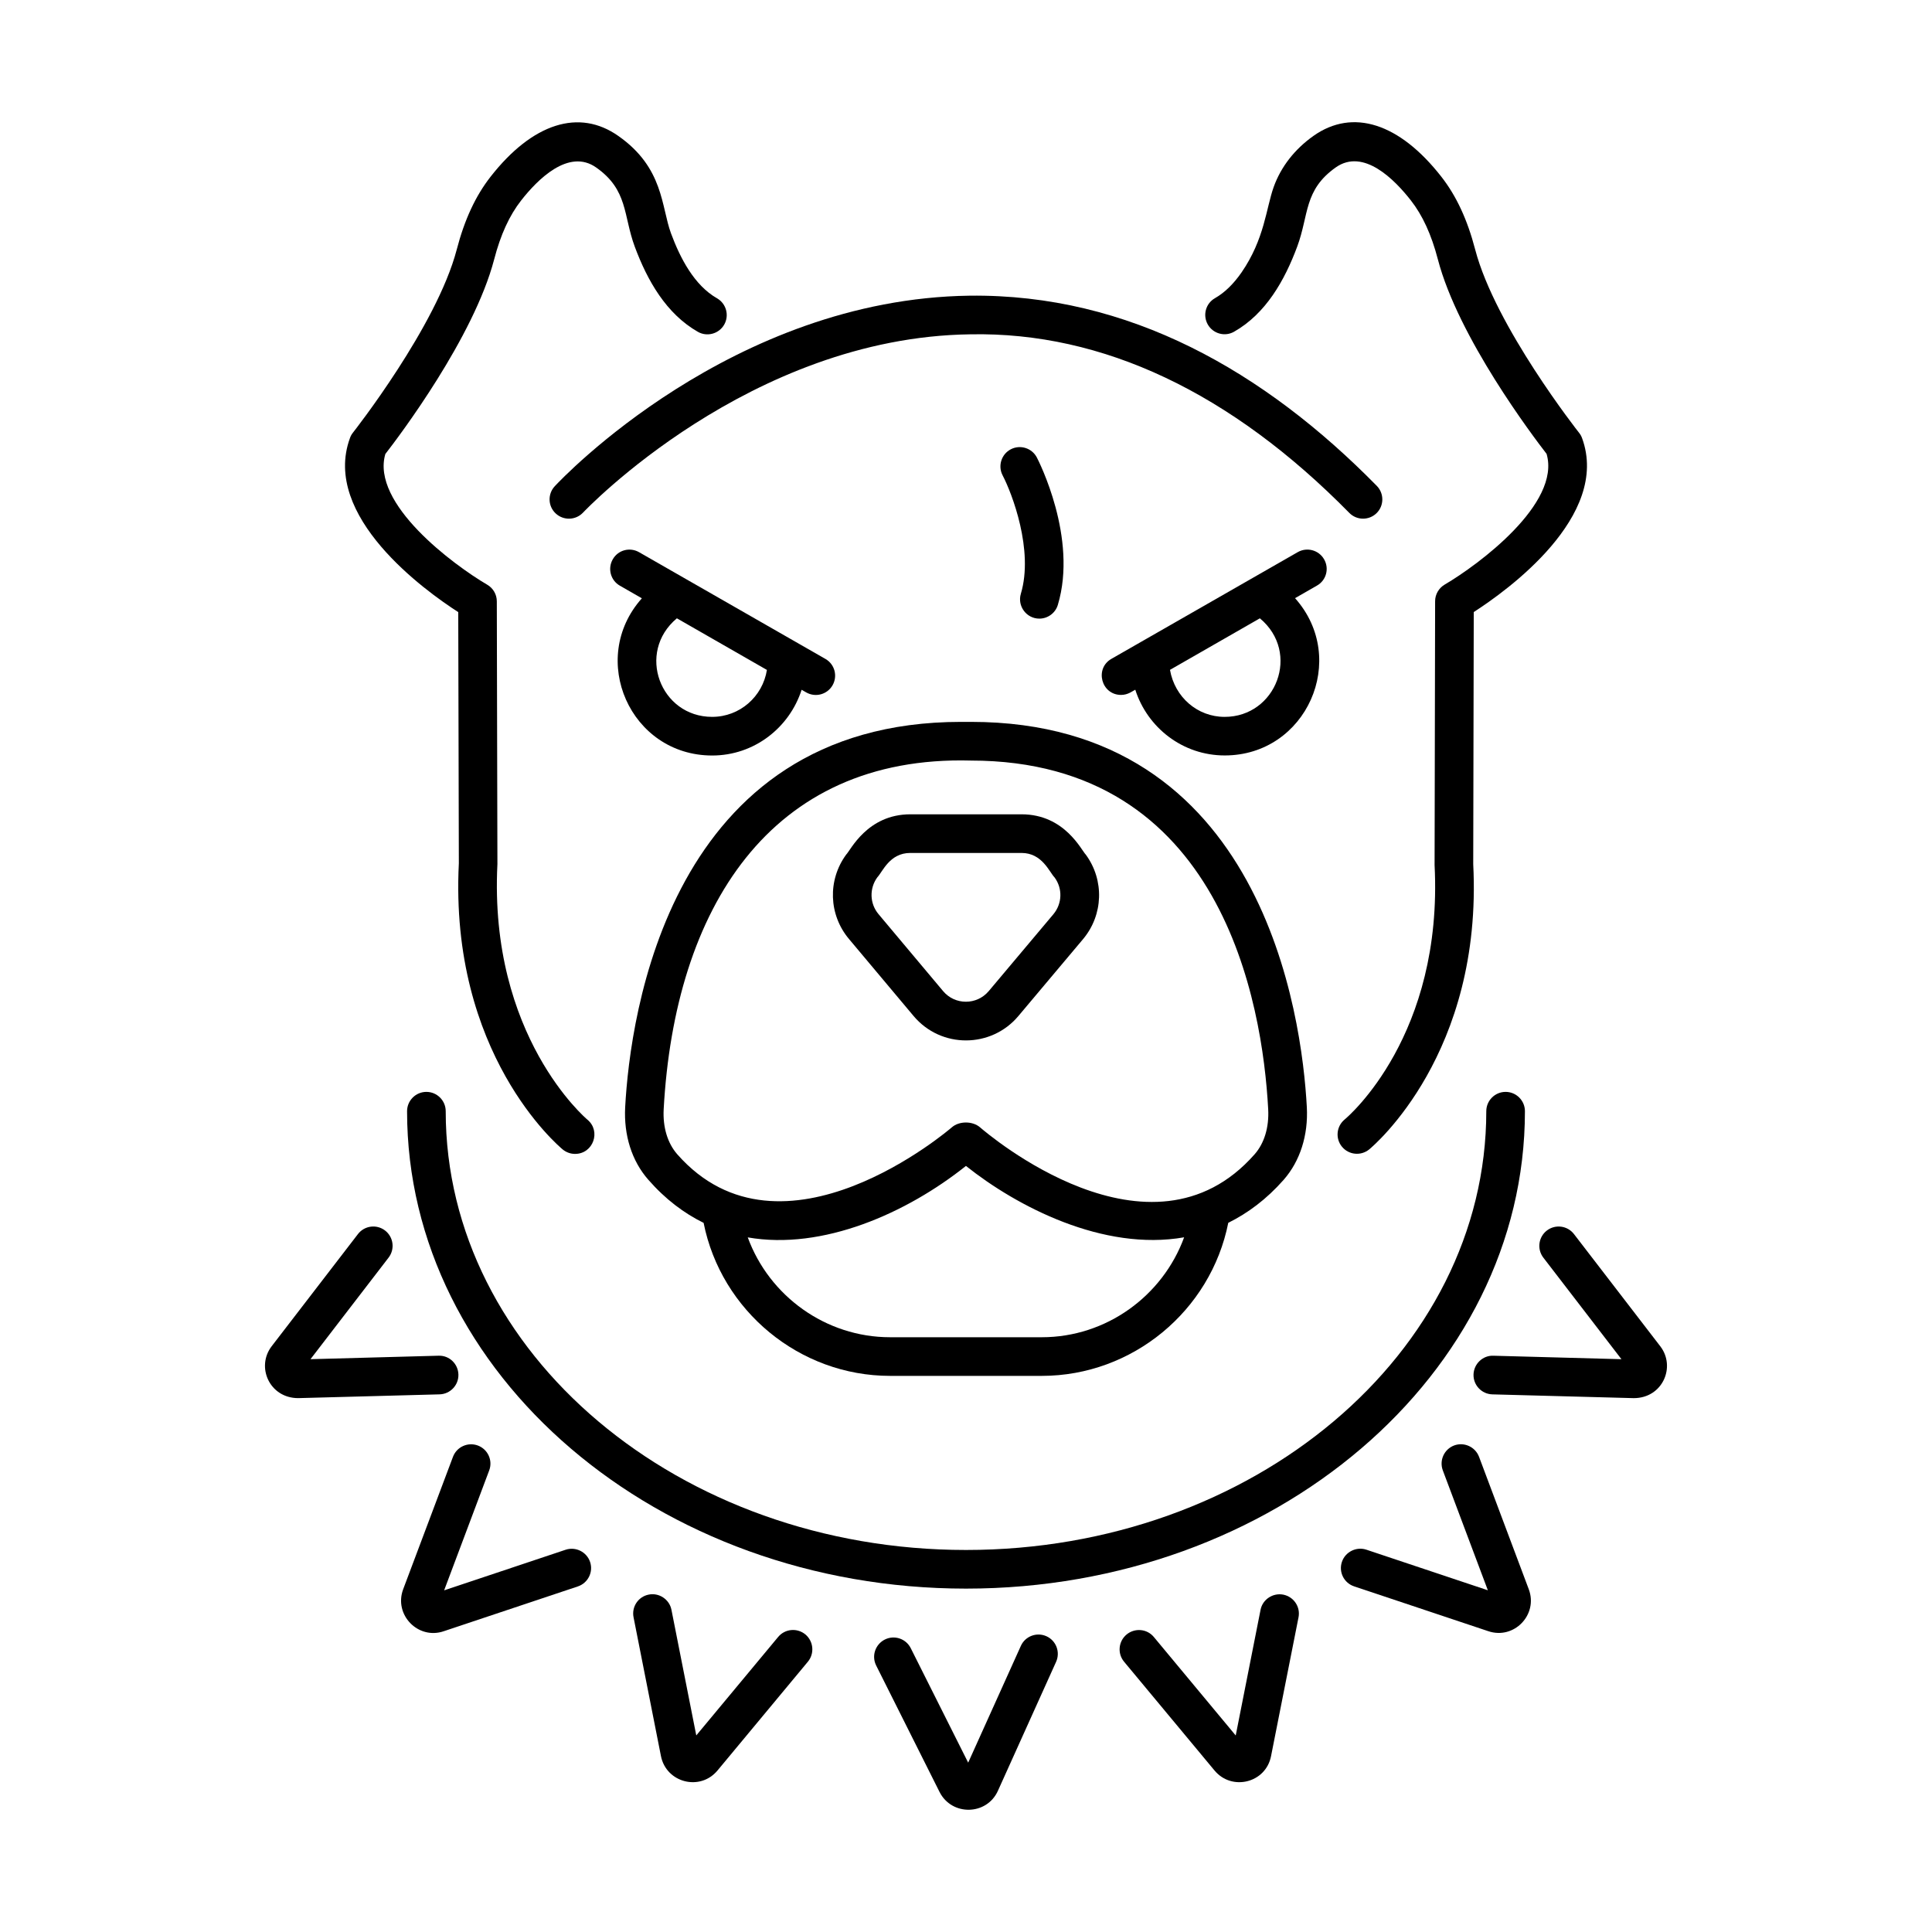 <?xml version="1.0" encoding="UTF-8"?>
<svg width="1200pt" height="1200pt" version="1.1" viewBox="0 0 1200 1200" xmlns="http://www.w3.org/2000/svg">
 <path d="m855 318.74c4.734-4.641 4.781-12.234 0.141-16.969-69.797-71.016-153.79-119.3-252.94-118.12-147.61 2.016-253.22 113.58-257.63 118.36-4.5 4.828-4.266 12.422 0.609 16.922 4.828 4.5 12.422 4.266 16.969-0.562 1.031-1.078 103.31-108.94 240.61-110.72 82.312-1.594 161.9 36.281 235.31 110.91 4.688 4.781 12.281 4.734 16.922 0.188z"/>
 <path d="m437.02 759.52c10.875 54.609 59.531 95.062 115.83 95.062h94.219c56.344 0 104.95-40.453 115.83-95.062 12.094-6 23.719-14.578 34.453-26.766 10.172-11.625 15.281-27.656 14.344-45.094-3.047-56.438-27.094-239.29-208.6-239.29h-6.188c-181.4 0-205.55 182.81-208.6 239.26-0.938 17.484 4.125 33.469 14.344 45.094 10.688 12.234 22.266 20.859 34.359 26.812zm210.05 71.062h-94.219c-40.031 0-75.094-25.641-88.406-62.016 46.641 8.156 98.859-15.141 135.52-44.391 31.641 25.219 85.219 53.156 135.52 44.344-13.312 36.422-48.328 62.062-88.406 62.062zm-44.062-358.18c156.05 0 181.18 151.13 184.69 216.56 0.609 11.156-2.391 21.094-8.391 27.938-64.875 73.828-166.31-12.984-170.58-16.688-4.594-3.984-12.938-4.031-17.531 0-1.031 0.891-105.47 90.703-170.58 16.688-6-6.891-9-16.781-8.391-27.984 6.797-124.03 65.672-219.89 190.78-216.52z"/>
 <path d="m217.36 272.11c-17.766 48.562 46.734 94.875 67.266 108.09l0.375 156c-6 118.17 61.688 175.4 64.547 177.79 2.25 1.828 4.969 2.719 7.641 2.719 11.25 0 16.312-14.109 7.641-21.281-0.609-0.516-61.266-51.797-55.875-158.68l-0.375-163.26c0-4.266-2.297-8.203-5.953-10.312-20.953-12.281-72.328-50.297-63.281-81.188 8.672-11.156 54.891-72.375 67.594-120.89 3.984-15.328 9.469-27.281 16.734-36.562 10.031-12.844 29.484-32.625 46.641-20.484 19.875 13.969 16.734 29.719 23.953 49.172 7.828 21.047 19.5 41.625 39.188 52.875 5.719 3.281 13.078 1.266 16.359-4.453 3.281-5.766 1.266-13.078-4.453-16.359-14.203-8.109-22.922-25.031-28.594-40.359-6.094-16.453-4.453-40.641-32.625-60.422-24.375-17.25-53.344-8.062-79.406 25.219-9.328 11.906-16.219 26.719-21.047 45.281-12.422 47.578-63.984 113.11-64.5 113.77-0.797 0.984-1.406 2.109-1.828 3.328z"/>
 <path d="m982.64 272.11c-0.422-1.219-1.078-2.344-1.875-3.328-0.516-0.656-52.031-66.094-64.5-113.77-4.828-18.562-11.719-33.375-21.047-45.281-26.016-33.281-54.984-42.562-79.359-25.359-11.672 8.25-20.25 19.219-24.75 31.781-4.734 13.219-5.625 32.25-19.969 53.062-4.969 7.172-10.5 12.562-16.5 15.984-5.766 3.281-7.734 10.594-4.453 16.359 3.281 5.719 10.594 7.781 16.359 4.453 19.688-11.203 31.359-31.828 39.188-52.875 7.312-19.688 4.031-35.109 23.953-49.172 17.25-12.141 36.609 7.688 46.641 20.531 7.266 9.281 12.75 21.234 16.734 36.516 12.656 48.562 58.922 109.73 67.547 120.89 9.047 30.844-42.328 68.906-63.281 81.188-3.656 2.156-5.953 6.094-5.953 10.312l-0.328 163.92c5.391 105.56-53.391 156-55.922 158.06-5.062 4.219-5.812 11.766-1.594 16.875s11.766 5.859 16.922 1.641c2.859-2.391 70.594-59.625 64.594-177.14l0.328-156.61c20.531-13.172 85.031-59.484 67.266-108.05z"/>
 <path d="m567.42 631.03c17.156 20.438 48.328 20.062 65.109 0.047l40.172-47.766c12.609-15.047 13.312-36.609 1.734-52.453-2.719-2.578-13.031-25.078-39.938-25.078h-69.047c-26.859 0-37.219 22.5-39.844 24.984-11.672 15.891-10.922 37.5 1.781 52.547zm-22.5-86.109c3.281-3.422 7.594-15.141 20.484-15.141h69.047c12.891 0 17.25 11.812 20.578 15.234 5.062 6.891 4.734 16.266-0.75 22.828l-40.172 47.766c-7.453 8.812-21 8.766-28.359-0.047l-40.078-47.766c-5.484-6.516-5.812-15.938-0.75-22.875z"/>
 <path d="m822.42 347.39c-3.281-5.719-10.594-7.734-16.359-4.453l-115.73 66.281c-10.594 6.047-6.328 22.406 6 22.406 4.312 0 7.078-2.391 8.812-3.234 7.547 23.578 29.438 40.828 55.547 40.828 50.766 0 77.391-59.906 43.688-97.688l13.641-7.828c5.719-3.234 7.734-10.547 4.406-16.312zm-61.781 97.875c-16.922 0-30.984-12.281-33.938-29.203l55.828-32.016c25.594 21.328 10.078 61.219-21.891 61.219z"/>
 <path d="m442.36 469.26c26.062 0 47.953-17.25 55.547-40.828l2.859 1.641c5.859 3.328 13.125 1.219 16.359-4.453 3.281-5.766 1.312-13.078-4.453-16.359l-115.73-66.281c-5.812-3.328-13.125-1.312-16.359 4.453-3.281 5.766-1.312 13.078 4.453 16.359l13.641 7.828c-33.656 37.688-7.172 97.641 43.688 97.641zm33.984-53.156c-2.625 16.5-16.781 29.156-34.031 29.156-32.156 0-47.297-39.984-21.891-61.219z"/>
 <path d="m645.56 384.24c5.156 0 9.938-3.375 11.484-8.531 12.516-41.719-12-89.531-13.031-91.547-3.047-5.859-10.312-8.156-16.172-5.109s-8.156 10.312-5.109 16.172c5.906 11.297 19.406 46.594 11.344 73.547-2.297 7.641 3.422 15.469 11.484 15.469z"/>
 <path d="m947.16 690.19c0-6.609-5.391-12-12-12s-12 5.391-12 12c0 150.28-144.98 272.53-323.16 272.53-178.22 0-323.16-122.26-323.16-272.53 0-6.609-5.391-12-12-12s-12 5.391-12 12c0 163.5 155.72 296.53 347.16 296.53s347.16-133.03 347.16-296.53z"/>
 <path d="m185.21 868.4 87.844-2.344c6.609-0.188 11.859-5.719 11.672-12.328s-5.625-11.906-12.328-11.672l-79.547 2.156 48.516-63.094c4.031-5.25 3.047-12.797-2.203-16.828s-12.797-3.047-16.828 2.203l-53.578 69.656c-9.891 12.891-1.312 32.25 16.453 32.25z"/>
 <path d="m275.58 1013.2 83.344-27.844c6.281-2.109 9.703-8.906 7.594-15.188s-8.953-9.656-15.188-7.594l-75.469 25.219 27.984-74.484c2.344-6.188-0.797-13.125-7.031-15.469-6.188-2.297-13.125 0.797-15.469 7.031l-30.938 82.266c-5.906 15.891 9.328 31.453 25.172 26.062z"/>
 <path d="m445.64 1099.7 56.156-67.594c4.219-5.109 3.516-12.656-1.547-16.922-5.109-4.219-12.656-3.562-16.922 1.547l-50.859 61.172-15.422-78.047c-1.266-6.516-7.781-10.734-14.109-9.422-6.516 1.266-10.734 7.594-9.422 14.109l17.016 86.203c3.281 16.5 24.234 21.984 35.109 8.953z"/>
 <path d="m1031.2 836.16-53.578-69.656c-4.031-5.25-11.578-6.234-16.828-2.203s-6.234 11.578-2.203 16.828l48.516 63.094-79.547-2.156c-6.562-0.281-12.141 5.062-12.328 11.672s5.062 12.141 11.672 12.328l87.844 2.344c18 0 26.297-19.547 16.453-32.25z"/>
 <path d="m833.48 970.13c-2.109 6.281 1.266 13.078 7.594 15.188l83.344 27.844c15.938 5.391 31.078-10.219 25.125-26.062l-30.891-82.266c-2.344-6.188-9.281-9.328-15.469-7.031-6.188 2.344-9.328 9.234-7.031 15.469l27.984 74.484-75.469-25.219c-6.188-2.062-13.078 1.312-15.188 7.594z"/>
 <path d="m782.95 999.89-15.422 78.047-50.859-61.172c-4.219-5.109-11.812-5.766-16.922-1.547-5.109 4.266-5.812 11.812-1.547 16.922l56.203 67.594c10.734 12.844 31.781 7.734 35.062-8.953l17.062-86.203c1.312-6.516-2.953-12.797-9.422-14.109-6.422-1.266-12.891 2.906-14.156 9.422z"/>
 <path d="m619.82 1112.3 36.141-80.109c2.719-6.047 0.047-13.172-6-15.891s-13.172-0.047-15.891 6l-32.719 72.516-35.672-71.109c-2.953-5.906-10.172-8.344-16.125-5.344-5.906 3-8.344 10.172-5.344 16.125l39.375 78.562c7.594 15 29.297 14.625 36.234-0.75z"/>
</svg>
